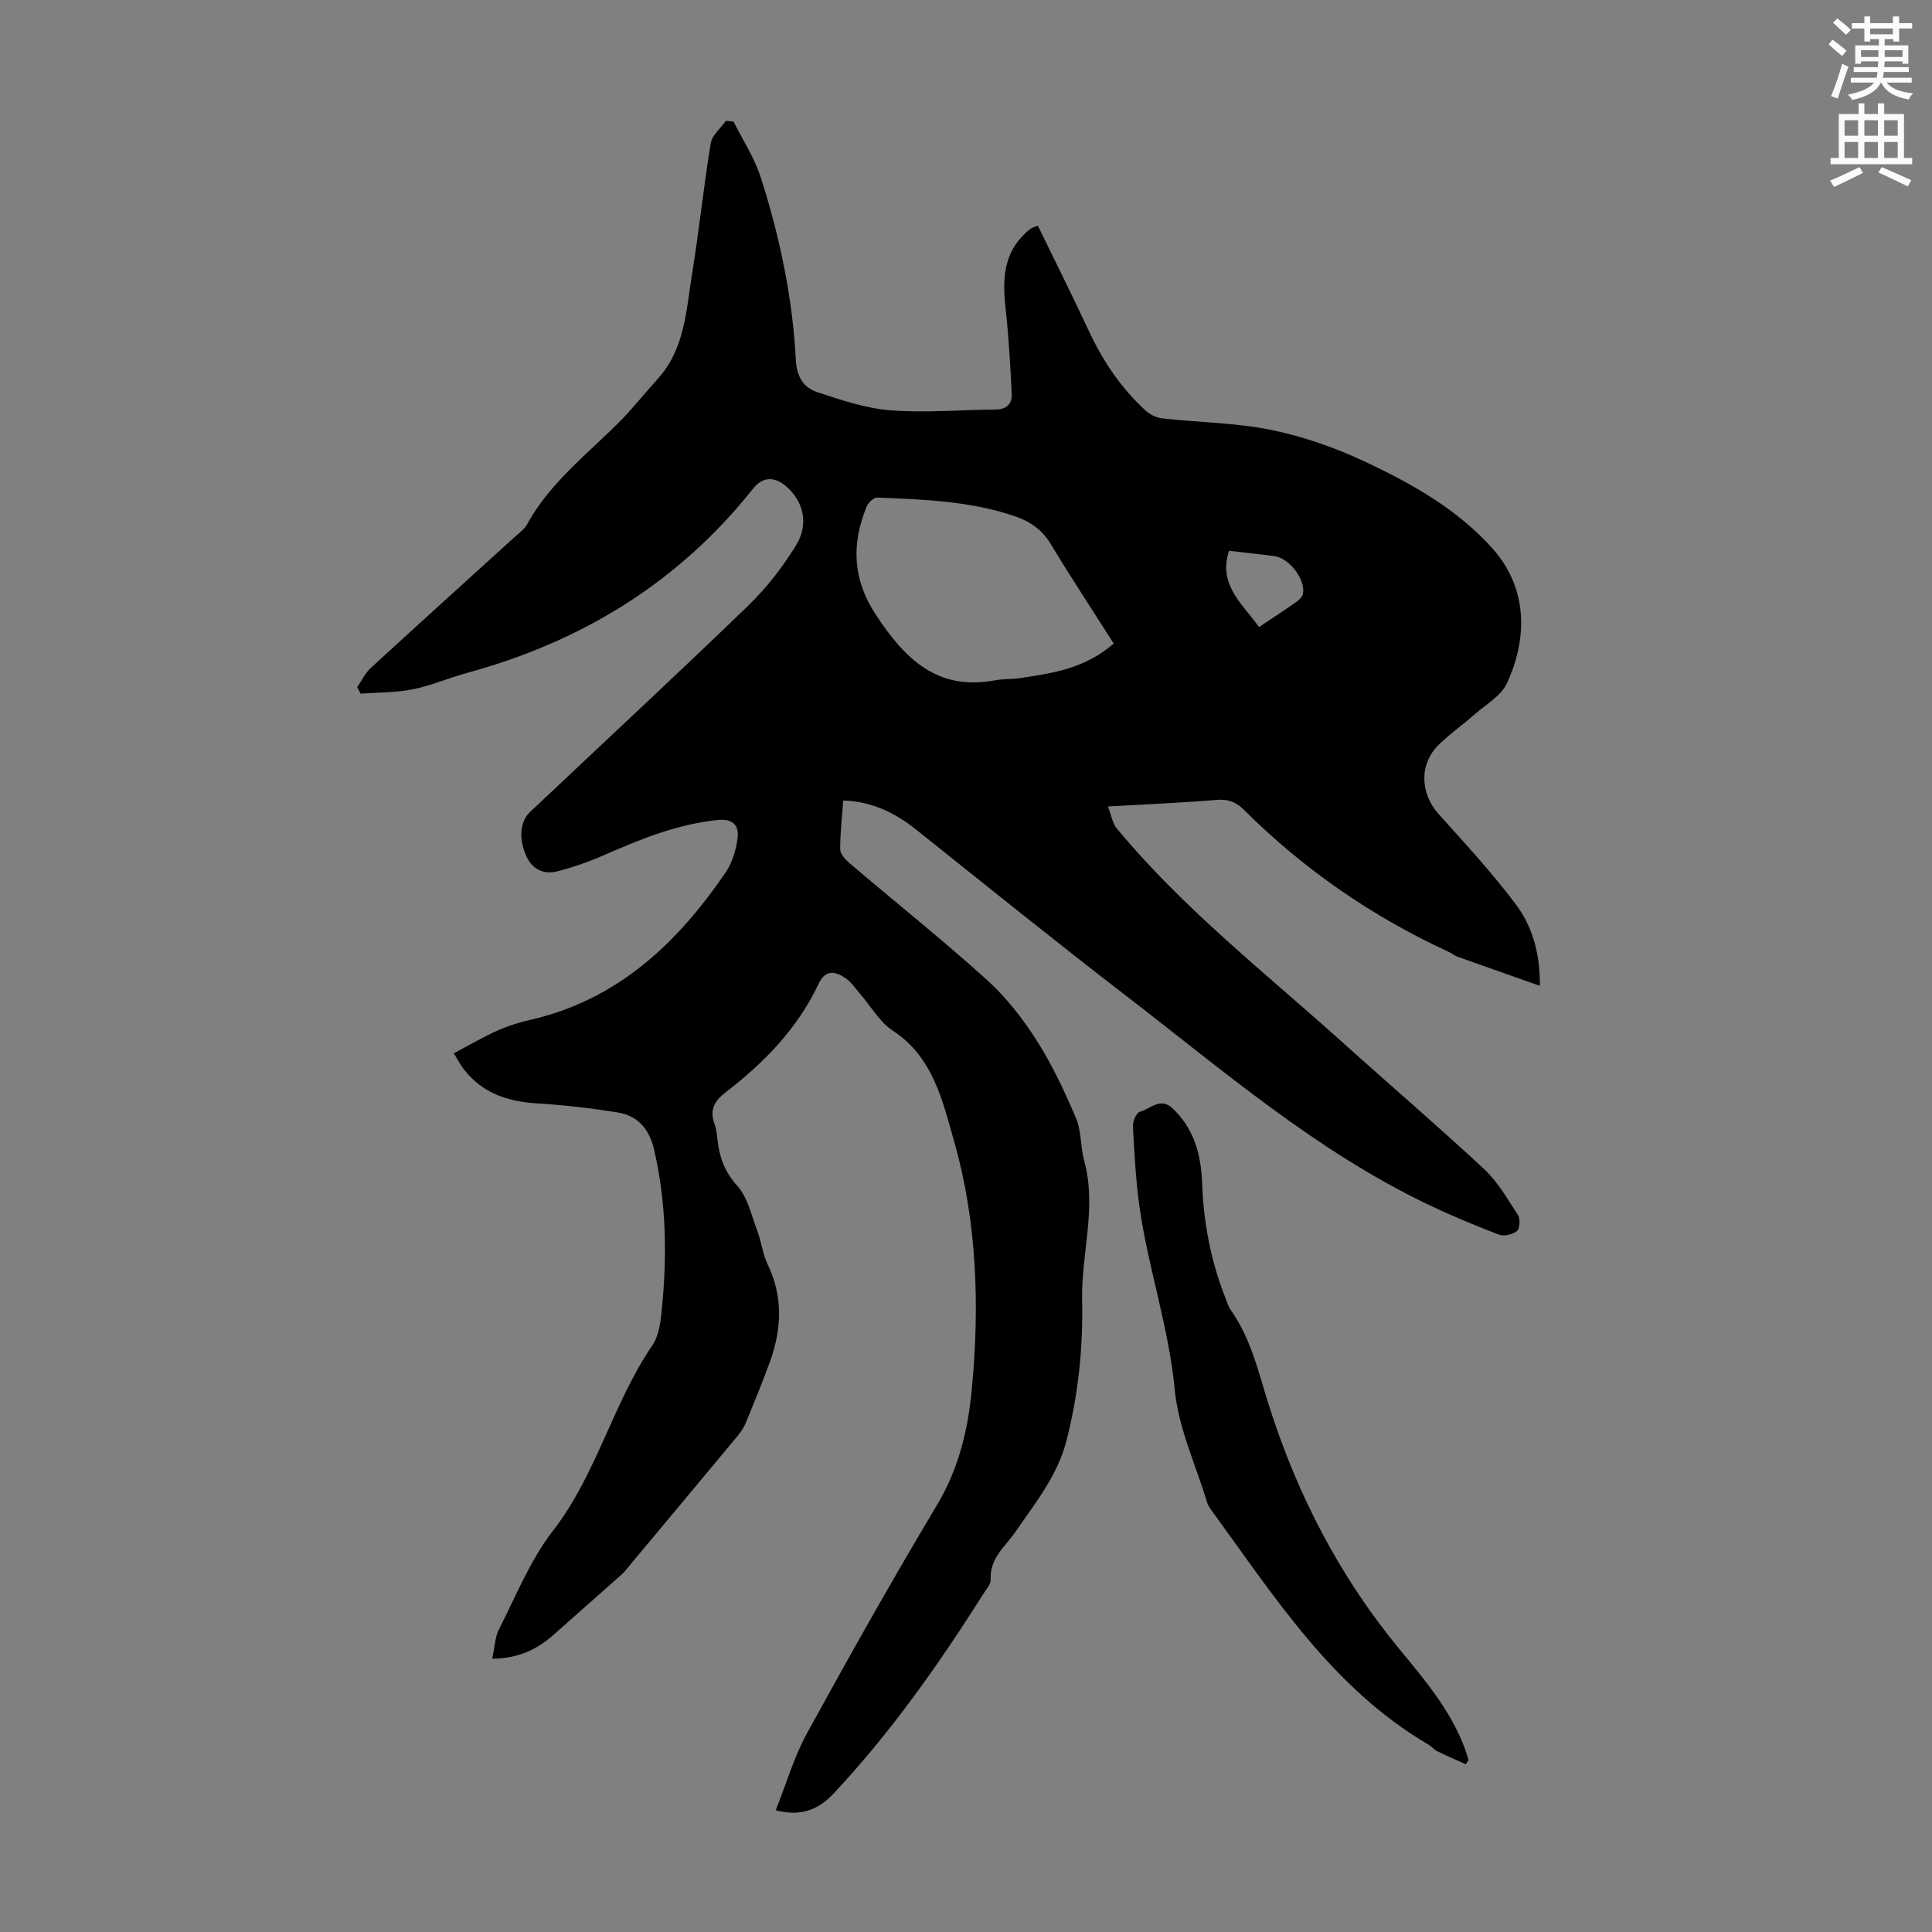 <svg enable-background="new 0 0 400 400" viewBox="0 0 400 400" xmlns="http://www.w3.org/2000/svg"><rect x="0" y="0" width="400" height="400" fill="#808080" stroke="none"/><path d="m378.6 9.2.8-1c.9.7 1.9 1.4 2.9 2.3l-.9 1.1c-1.1-.9-2-1.7-2.8-2.4zm.5 10.7c.9-2.1 1.6-4.3 2.3-6.7.4.2.8.4 1.3.6-.7 2.1-1.5 4.3-2.2 6.6zm.4-15.2.9-.9c1 .8 2 1.6 2.8 2.4l-1 1c-1-.9-1.9-1.8-2.7-2.5zm12.5-1.3h1.2v1.4h2.7v1.1h-2.7v2.7h-1.2v-.5h-1.8v1.3h4.9v3.8h-1.2v-.5h-3.7c0 .4-.1.9-.1 1.2h5.1v1h-5.2c0 .5-.1.9-.2 1.2h6v1h-5.2c1.1 1.3 2.9 2 5.5 2.2-.4.4-.7.8-.9 1.3-2.9-.5-4.8-1.6-5.7-3.5h-.1c-.8 1.7-2.7 2.9-5.9 3.6-.2-.4-.6-.8-.9-1.1 2.8-.6 4.6-1.4 5.4-2.5h-4.8v-1h5.3c.1-.3.2-.7.2-1.2h-4.9v-1h5c0-.4 0-.8.1-1.2h-3.6v.5h-1.2v-3.8h4.9v-1.3h-1.8v.5h-1.2v-2.7h-2.6v-1.1h2.6v-1.4h1.2v1.4h4.7v-1.4zm-6.7 8.4h3.6c0-.4 0-.9 0-1.4h-3.6zm1.9-4.7h4.7v-1.2h-4.7zm6.7 3.3h-3.7v1.4h3.7z" fill="#fcfafa"/><path d="m384.7 21.4h1.3v2.2h2.8v-2.2h1.3v2.2h4.1v9.1h1.7v1.3h-16.9v-1.3h1.7v-9.1h4.1v-2.2zm.3 13.2.7 1.2c-1.8.9-3.8 1.9-6 2.9-.2-.4-.5-.8-.8-1.3 2.4-1 4.4-2 6.1-2.8zm-3.1-6.5h2.8v-3.2h-2.8zm0 4.6h2.8v-3.3h-2.8zm4.1-4.6h2.8v-3.2h-2.8zm0 4.6h2.8v-3.3h-2.8zm3.6 1.9c2.1.9 4.1 1.8 6.1 2.7l-.7 1.3c-2.2-1.1-4.2-2-6.1-2.9zm3.3-9.7h-2.8v3.2h2.8zm-2.8 7.8h2.8v-3.3h-2.8z" fill="#fcfafa"/><g fill="#010000"><path d="m101.9 343.43c.53-2.39.57-4.47 1.43-6.15 3.51-6.87 6.43-14.25 11.09-20.26 9.12-11.74 12.41-26.41 20.66-38.51 1.36-1.99 1.69-4.87 1.94-7.39 1.11-11.07.94-22.09-1.58-33.03-1-4.33-3.35-7.1-7.61-7.78-5.48-.87-11.02-1.53-16.57-1.86-6.11-.36-11.41-2.1-15.26-7.11-.66-.86-1.16-1.84-2.04-3.26 3.17-1.68 6.03-3.36 9.03-4.71 2.23-1 4.62-1.72 7-2.27 17.94-4.15 30.22-15.82 40.21-30.41 1.38-2.01 2.17-4.65 2.5-7.1.37-2.74-.99-4.17-4.25-3.81-8.14.88-15.57 3.83-22.96 7.08-3.25 1.43-6.63 2.65-10.06 3.53-2.69.69-5.08-.23-6.39-3-1.68-3.55-1.43-7.27.69-9.27 15.06-14.21 30.24-28.3 45.13-42.68 3.81-3.68 7.17-8.01 9.95-12.53 2.77-4.5 1.49-9.28-2.19-12.34-2.38-1.98-4.78-1.82-6.69.58-15.43 19.45-35.48 31.7-59.27 38.18-3.77 1.03-7.41 2.63-11.22 3.39-3.51.7-7.17.63-10.77.89-.24-.44-.48-.88-.72-1.32.92-1.34 1.63-2.91 2.8-3.98 9.89-9.09 19.86-18.09 29.8-27.12.91-.83 2.01-1.59 2.57-2.62 4.67-8.54 12.29-14.4 19-21.1 2.84-2.84 5.32-6.03 8.03-9 5.69-6.24 5.91-14.3 7.16-21.94 1.46-8.93 2.37-17.95 3.84-26.87.28-1.68 2.05-3.1 3.14-4.65.53.06 1.06.11 1.59.17 1.91 3.84 4.33 7.51 5.63 11.55 3.93 12.28 6.58 24.88 7.26 37.77.18 3.47 1.56 5.75 4.44 6.69 4.94 1.62 10.02 3.36 15.15 3.76 7.2.56 14.5-.1 21.75-.16 2.25-.02 3.47-1.12 3.36-3.23-.3-5.88-.61-11.77-1.27-17.62-.66-5.9-.54-11.43 4.23-15.8.33-.3.67-.6 1.04-.84.26-.17.59-.25 1.4-.58 3.51 7.22 7.12 14.39 10.5 21.67 2.91 6.27 6.68 11.9 11.77 16.57.91.84 2.25 1.53 3.46 1.66 7.56.84 15.26.89 22.67 2.41 6.69 1.37 13.34 3.72 19.53 6.64 9.6 4.53 18.95 9.78 26.16 17.84 7.61 8.5 7.17 18.99 3.04 27.95-1.21 2.62-4.35 4.38-6.68 6.44-2.43 2.14-5.12 4.02-7.43 6.28-4.13 4.03-3.87 10.12.01 14.42 5.46 6.05 10.99 12.08 15.89 18.57 3.52 4.66 5.09 10.34 5.02 16.93-5.96-2.1-11.52-4.05-17.07-6.03-.62-.22-1.16-.69-1.76-.97-15.89-7.33-30.08-17.11-42.47-29.47-1.62-1.62-3.3-2.22-5.66-2.02-7.13.6-14.28.89-22.46 1.36.69 1.77.92 3.46 1.85 4.58 13.79 16.64 30.78 29.92 46.74 44.28 9.73 8.76 19.69 17.28 29.27 26.2 2.86 2.66 4.89 6.25 7.05 9.59.5.77.36 2.77-.25 3.26-.89.72-2.67 1.14-3.72.74-4.97-1.9-9.89-3.96-14.69-6.25-23.14-11.06-42.42-27.75-62.52-43.22-14.63-11.26-28.99-22.85-43.42-34.37-4.41-3.52-9.19-5.84-15.11-6.05-.25 3.44-.65 6.77-.64 10.09 0 .96 1.04 2.12 1.89 2.85 9.46 8.05 19.18 15.81 28.4 24.12 4 3.61 7.46 8.03 10.37 12.59 3.23 5.06 5.81 10.59 8.17 16.13 1.14 2.69.9 5.93 1.69 8.82 2.67 9.69-.64 19.25-.43 28.89.22 9.75-.78 19.38-3.2 28.92-1.86 7.35-6.42 12.9-10.5 18.88-2.12 3.1-5.49 5.58-5.23 10.04.05.95-.93 1.99-1.52 2.94-9.22 14.59-19.14 28.65-30.96 41.29-3.14 3.36-6.77 4.88-12.02 3.5 2.19-5.5 3.77-11.02 6.46-15.92 8.71-15.88 17.59-31.67 26.89-47.21 4.47-7.46 6.42-15.44 7.22-23.81 1.67-17.39 1.13-34.87-3.66-51.61-2.32-8.11-4.29-17.38-12.64-22.82-2.78-1.81-4.58-5.1-6.84-7.7-.95-1.09-1.77-2.36-2.93-3.16-2.16-1.5-4.2-1.92-5.66 1.19-4.35 9.22-11.27 16.3-19.24 22.42-2.34 1.8-3.33 3.68-2.27 6.56.42 1.14.51 2.4.66 3.62.42 3.46 1.51 6.34 4.03 9.14 2.17 2.41 2.95 6.13 4.16 9.35.86 2.28 1.12 4.82 2.17 7 3.23 6.72 2.86 13.44.41 20.19-1.52 4.2-3.23 8.34-4.93 12.47-.41 1.01-1.04 1.97-1.74 2.81-7.43 8.95-14.89 17.87-22.35 26.8-.5.6-.95 1.25-1.53 1.77-4.65 4.14-9.33 8.25-13.98 12.39-3.42 3.08-7.28 5.08-12.94 5.16zm128.69-210.19c-4.47-7.02-8.89-13.72-13.04-20.59-1.8-2.99-4.28-4.69-7.45-5.77-9.24-3.15-18.86-3.48-28.47-3.86-.73-.03-1.87 1.05-2.2 1.87-3.16 7.72-2.93 15 1.85 22.3 5.93 9.06 12.66 15.91 24.68 13.67 1.75-.33 3.58-.21 5.34-.48 6.61-1.01 13.28-1.92 19.29-7.14zm23.88-19.2c-2.35 7.03 2.78 10.97 6.2 15.78 2.75-1.84 5.27-3.47 7.72-5.19.58-.41 1.25-1.06 1.37-1.69.56-2.99-2.83-7.41-5.92-7.8-3.05-.41-6.12-.73-9.37-1.1z"/><path d="m303.47 365.27c-1.95-.88-3.92-1.72-5.84-2.66-.69-.34-1.21-1-1.88-1.4-19.88-11.66-31.87-30.62-44.96-48.56-.39-.53-.74-1.14-.93-1.77-2.33-7.7-5.9-15.29-6.64-23.15-1.22-12.91-5.48-25.09-7.29-37.79-.78-5.52-1.07-11.13-1.37-16.71-.06-1.04.71-2.88 1.42-3.05 2.17-.53 4.21-3.11 6.75-.74 4.49 4.2 5.94 9.62 6.15 15.46.3 8.24 1.81 16.2 4.85 23.87.33.83.57 1.74 1.08 2.45 4.17 5.87 5.71 12.75 7.82 19.47 5.86 18.62 14.7 35.71 27.17 50.83 5.49 6.65 11.07 13.23 13.87 21.61.14.42.25.84.38 1.26-.19.3-.39.59-.58.88z"/></g></svg>